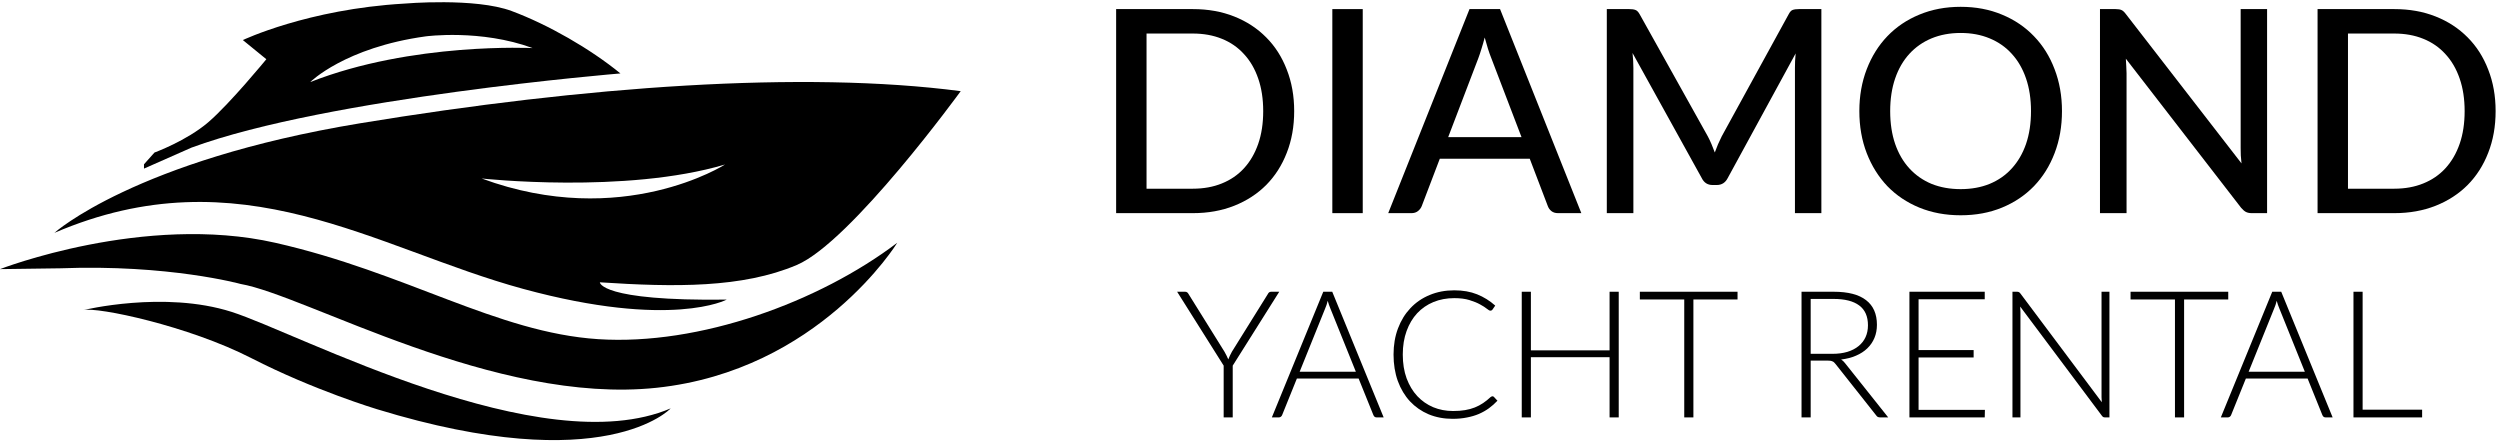 <svg xmlns="http://www.w3.org/2000/svg" width="563" height="100" viewBox="0 0 563 100" fill="none"><path d="M291.449 25.024C291.449 28.459 290.894 31.584 289.785 34.4C288.697 37.216 287.15 39.637 285.145 41.664C283.14 43.669 280.74 45.227 277.945 46.336C275.15 47.445 272.046 48 268.633 48H251.353V2.048H268.633C272.046 2.048 275.15 2.603 277.945 3.712C280.74 4.821 283.14 6.389 285.145 8.416C287.15 10.421 288.697 12.843 289.785 15.68C290.894 18.496 291.449 21.611 291.449 25.024ZM284.473 25.024C284.473 22.293 284.1 19.851 283.353 17.696C282.606 15.52 281.54 13.685 280.153 12.192C278.788 10.677 277.124 9.525 275.161 8.736C273.22 7.947 271.044 7.552 268.633 7.552H258.201V42.496H268.633C271.044 42.496 273.22 42.101 275.161 41.312C277.124 40.523 278.788 39.381 280.153 37.888C281.54 36.373 282.606 34.539 283.353 32.384C284.1 30.229 284.473 27.776 284.473 25.024Z" fill="black"></path><path d="M306.889 48H300.041V2.048H306.889V48Z" fill="black"></path><path d="M342.644 30.88L335.828 13.056C335.337 11.84 334.847 10.304 334.356 8.448C334.121 9.365 333.876 10.219 333.62 11.008C333.385 11.797 333.151 12.501 332.916 13.12L326.132 30.88H342.644ZM356.116 48H350.868C350.271 48 349.78 47.851 349.396 47.552C349.012 47.253 348.735 46.869 348.564 46.4L344.5 35.744H324.244L320.18 46.4C320.031 46.805 319.753 47.179 319.348 47.52C318.943 47.84 318.452 48 317.876 48H312.628L330.932 2.048H337.812L356.116 48Z" fill="black"></path><path d="M410.173 2.048V48H404.221V15.296C404.221 14.805 404.232 14.283 404.253 13.728C404.296 13.173 404.338 12.608 404.381 12.032L389.085 40.096C388.552 41.141 387.73 41.664 386.621 41.664H385.661C384.552 41.664 383.741 41.141 383.229 40.096L367.645 11.936C367.773 13.131 367.837 14.251 367.837 15.296V48H361.853V2.048H366.909C367.506 2.048 367.965 2.112 368.285 2.24C368.626 2.347 368.946 2.667 369.245 3.2L384.605 30.72C384.904 31.275 385.181 31.861 385.437 32.48C385.693 33.099 385.938 33.717 386.173 34.336C386.621 33.077 387.144 31.861 387.741 30.688L402.813 3.2C403.09 2.667 403.389 2.347 403.709 2.24C404.05 2.112 404.52 2.048 405.117 2.048H410.173Z" fill="black"></path><path d="M464.357 25.024C464.357 28.459 463.802 31.616 462.693 34.496C461.605 37.355 460.058 39.829 458.053 41.92C456.047 43.989 453.647 45.6 450.853 46.752C448.058 47.904 444.954 48.48 441.541 48.48C438.149 48.48 435.045 47.904 432.229 46.752C429.434 45.6 427.034 43.989 425.029 41.92C423.045 39.829 421.498 37.355 420.389 34.496C419.279 31.616 418.725 28.459 418.725 25.024C418.725 21.611 419.279 18.464 420.389 15.584C421.498 12.704 423.045 10.229 425.029 8.16C427.034 6.069 429.434 4.448 432.229 3.296C435.045 2.123 438.149 1.536 441.541 1.536C444.954 1.536 448.058 2.123 450.853 3.296C453.647 4.448 456.047 6.069 458.053 8.16C460.058 10.229 461.605 12.704 462.693 15.584C463.802 18.464 464.357 21.611 464.357 25.024ZM457.381 25.024C457.381 22.293 457.007 19.84 456.261 17.664C455.514 15.488 454.447 13.643 453.061 12.128C451.695 10.613 450.031 9.451 448.069 8.64C446.127 7.829 443.951 7.424 441.541 7.424C439.13 7.424 436.943 7.829 434.981 8.64C433.039 9.451 431.375 10.613 429.989 12.128C428.602 13.643 427.535 15.488 426.789 17.664C426.042 19.84 425.669 22.293 425.669 25.024C425.669 27.776 426.042 30.24 426.789 32.416C427.535 34.571 428.602 36.405 429.989 37.92C431.375 39.435 433.039 40.597 434.981 41.408C436.943 42.197 439.13 42.592 441.541 42.592C443.951 42.592 446.127 42.197 448.069 41.408C450.031 40.597 451.695 39.435 453.061 37.92C454.447 36.405 455.514 34.571 456.261 32.416C457.007 30.24 457.381 27.776 457.381 25.024Z" fill="black"></path><path d="M510.548 2.048V48H507.092C506.558 48 506.11 47.904 505.748 47.712C505.406 47.52 505.054 47.211 504.692 46.784L478.74 13.216C478.782 13.792 478.814 14.357 478.836 14.912C478.878 15.467 478.9 15.989 478.9 16.48V48H472.916V2.048H476.436C477.033 2.048 477.481 2.123 477.78 2.272C478.078 2.4 478.409 2.709 478.772 3.2L504.788 36.8C504.724 36.181 504.67 35.584 504.628 35.008C504.606 34.411 504.596 33.856 504.596 33.344V2.048H510.548Z" fill="black"></path><path d="M562.012 25.024C562.012 28.459 561.457 31.584 560.348 34.4C559.26 37.216 557.713 39.637 555.708 41.664C553.702 43.669 551.302 45.227 548.508 46.336C545.713 47.445 542.609 48 539.196 48H521.916V2.048H539.196C542.609 2.048 545.713 2.603 548.508 3.712C551.302 4.821 553.702 6.389 555.708 8.416C557.713 10.421 559.26 12.843 560.348 15.68C561.457 18.496 562.012 21.611 562.012 25.024ZM555.036 25.024C555.036 22.293 554.662 19.851 553.916 17.696C553.169 15.52 552.102 13.685 550.716 12.192C549.35 10.677 547.686 9.525 545.724 8.736C543.782 7.947 541.606 7.552 539.196 7.552H528.764V42.496H539.196C541.606 42.496 543.782 42.101 545.724 41.312C547.686 40.523 549.35 39.381 550.716 37.888C552.102 36.373 553.169 34.539 553.916 32.384C554.662 30.229 555.036 27.776 555.036 25.024Z" fill="black"></path><path d="M277.609 82.34V94H275.569V82.34L265.089 65.7H266.889C267.076 65.7 267.229 65.747 267.349 65.84C267.469 65.92 267.569 66.04 267.649 66.2L275.749 79.2C275.922 79.507 276.082 79.807 276.229 80.1C276.376 80.38 276.502 80.66 276.609 80.94C276.716 80.66 276.836 80.38 276.969 80.1C277.102 79.807 277.256 79.507 277.429 79.2L285.529 66.2C285.596 66.053 285.689 65.933 285.809 65.84C285.942 65.747 286.102 65.7 286.289 65.7H288.089L277.609 82.34Z" fill="black"></path><path d="M305.34 83.72L299.58 69.42C299.38 68.953 299.187 68.393 299 67.74C298.92 68.06 298.833 68.367 298.74 68.66C298.647 68.94 298.547 69.2 298.44 69.44L292.68 83.72H305.34ZM311.6 94H310.02C309.833 94 309.68 93.953 309.56 93.86C309.44 93.753 309.347 93.62 309.28 93.46L305.96 85.24H292.06L288.74 93.46C288.687 93.607 288.593 93.733 288.46 93.84C288.327 93.947 288.167 94 287.98 94H286.42L298 65.7H300.02L311.6 94Z" fill="black"></path><path d="M336.086 89.24C336.219 89.24 336.333 89.287 336.426 89.38L337.226 90.24C336.639 90.867 335.999 91.433 335.306 91.94C334.626 92.433 333.873 92.86 333.046 93.22C332.233 93.567 331.333 93.833 330.346 94.02C329.373 94.22 328.299 94.32 327.126 94.32C325.166 94.32 323.366 93.98 321.726 93.3C320.099 92.607 318.699 91.633 317.526 90.38C316.353 89.113 315.439 87.587 314.786 85.8C314.146 84.013 313.826 82.027 313.826 79.84C313.826 77.693 314.159 75.733 314.826 73.96C315.493 72.187 316.426 70.667 317.626 69.4C318.826 68.12 320.266 67.133 321.946 66.44C323.626 65.733 325.479 65.38 327.506 65.38C329.439 65.38 331.153 65.68 332.646 66.28C334.139 66.88 335.499 67.727 336.726 68.82L336.106 69.72C335.999 69.88 335.833 69.96 335.606 69.96C335.446 69.96 335.186 69.813 334.826 69.52C334.466 69.227 333.966 68.907 333.326 68.56C332.686 68.2 331.886 67.873 330.926 67.58C329.979 67.287 328.839 67.14 327.506 67.14C325.799 67.14 324.233 67.433 322.806 68.02C321.393 68.607 320.173 69.447 319.146 70.54C318.133 71.633 317.339 72.967 316.766 74.54C316.193 76.113 315.906 77.88 315.906 79.84C315.906 81.84 316.193 83.627 316.766 85.2C317.353 86.773 318.153 88.107 319.166 89.2C320.179 90.28 321.373 91.113 322.746 91.7C324.133 92.273 325.626 92.56 327.226 92.56C328.239 92.56 329.139 92.493 329.926 92.36C330.726 92.227 331.459 92.027 332.126 91.76C332.793 91.493 333.413 91.167 333.986 90.78C334.559 90.393 335.126 89.94 335.686 89.42C335.753 89.367 335.819 89.327 335.886 89.3C335.953 89.26 336.019 89.24 336.086 89.24Z" fill="black"></path><path d="M364.537 65.7V94H362.477V80.44H344.757V94H342.697V65.7H344.757V78.9H362.477V65.7H364.537Z" fill="black"></path><path d="M391.293 67.44H381.353V94H379.293V67.44H369.293V65.7H391.293V67.44Z" fill="black"></path><path d="M412.665 79.68C413.918 79.68 415.038 79.533 416.025 79.24C417.025 78.933 417.865 78.5 418.545 77.94C419.238 77.38 419.765 76.707 420.125 75.92C420.485 75.133 420.665 74.247 420.665 73.26C420.665 71.247 420.005 69.753 418.685 68.78C417.378 67.807 415.465 67.32 412.945 67.32H407.765V79.68H412.665ZM425.225 94H423.465C423.238 94 423.045 93.967 422.885 93.9C422.738 93.82 422.598 93.68 422.465 93.48L413.385 82C413.278 81.853 413.165 81.727 413.045 81.62C412.938 81.513 412.812 81.433 412.665 81.38C412.532 81.313 412.365 81.267 412.165 81.24C411.978 81.213 411.745 81.2 411.465 81.2H407.765V94H405.705V65.7H412.945C416.198 65.7 418.632 66.333 420.245 67.6C421.872 68.853 422.685 70.7 422.685 73.14C422.685 74.22 422.498 75.207 422.125 76.1C421.752 76.993 421.212 77.78 420.505 78.46C419.812 79.127 418.965 79.673 417.965 80.1C416.978 80.527 415.865 80.813 414.625 80.96C414.945 81.16 415.232 81.427 415.485 81.76L425.225 94Z" fill="black"></path><path d="M447.002 92.3L446.962 94H430.002V65.7H446.962V67.4H432.062V78.84H444.462V80.5H432.062V92.3H447.002Z" fill="black"></path><path d="M475.045 65.7V94H474.085C473.912 94 473.765 93.973 473.645 93.92C473.538 93.853 473.432 93.747 473.325 93.6L454.945 69.04C454.985 69.44 455.005 69.82 455.005 70.18V94H453.205V65.7H454.225C454.412 65.7 454.552 65.727 454.645 65.78C454.752 65.82 454.865 65.92 454.985 66.08L473.325 90.58C473.285 90.18 473.265 89.8 473.265 89.44V65.7H475.045Z" fill="black"></path><path d="M501.8 67.44H491.86V94H489.8V67.44H479.8V65.7H501.8V67.44Z" fill="black"></path><path d="M519.051 83.72L513.291 69.42C513.091 68.953 512.898 68.393 512.711 67.74C512.631 68.06 512.544 68.367 512.451 68.66C512.358 68.94 512.258 69.2 512.151 69.44L506.391 83.72H519.051ZM525.311 94H523.731C523.544 94 523.391 93.953 523.271 93.86C523.151 93.753 523.058 93.62 522.991 93.46L519.671 85.24H505.771L502.451 93.46C502.398 93.607 502.304 93.733 502.171 93.84C502.038 93.947 501.878 94 501.691 94H500.131L511.711 65.7H513.731L525.311 94Z" fill="black"></path><path d="M545.462 92.26V94H530.002V65.7H532.062V92.26H545.462Z" fill="black"></path><path d="M69.86 18.486C69.86 18.486 77.653 10.694 95.884 8.188C95.884 8.188 108.27 6.519 119.959 10.832C119.959 10.832 92.823 9.441 69.86 18.486ZM115.227 2.483C107.017 -0.579 91.013 0.813 91.013 0.813C69.303 2.065 54.692 9.023 54.692 9.023L59.98 13.338C59.98 13.338 51.769 23.357 46.898 27.532C42.028 31.707 34.791 34.351 34.791 34.351L32.425 36.996V37.969L43.141 33.238C73.757 21.966 139.72 16.538 139.72 16.538C132.901 10.972 123.438 5.544 115.227 2.483Z" fill="black"></path><path d="M108.466 40.196C108.466 40.196 140.834 43.722 163.286 37.042C163.286 37.042 140.151 51.886 108.466 40.196ZM81.086 27.764C30.43 36.114 12.246 52.442 12.246 52.442C54.181 34.444 84.426 55.968 117.826 65.06C151.225 74.152 163.656 67.472 163.656 67.472C135.082 67.843 135.082 63.575 135.082 63.575C151.967 64.689 167.182 64.874 179.428 59.679C191.675 54.484 216.353 20.528 216.353 20.528C180.913 15.888 131.742 19.414 81.086 27.764Z" fill="black"></path><path d="M0 60.607C0 60.607 32.471 47.99 61.974 54.67C91.477 61.349 111.887 74.895 134.711 76.379C157.533 77.863 184.438 68.029 202.065 54.67C202.065 54.67 184.438 83.43 147.884 87.326C111.331 91.224 69.025 66.544 54.181 63.947C54.181 63.947 38.038 59.494 13.545 60.422L0 60.607Z" fill="black"></path><path d="M18.741 69.838C18.741 69.838 36.925 65.381 52.14 70.23C67.355 75.08 121.908 104.397 151.039 91.966C151.039 91.966 136.38 107.923 84.89 92.151C84.89 92.151 70.695 87.883 56.593 80.647C42.492 73.41 21.895 69.048 18.741 69.838Z" fill="black"></path></svg>
